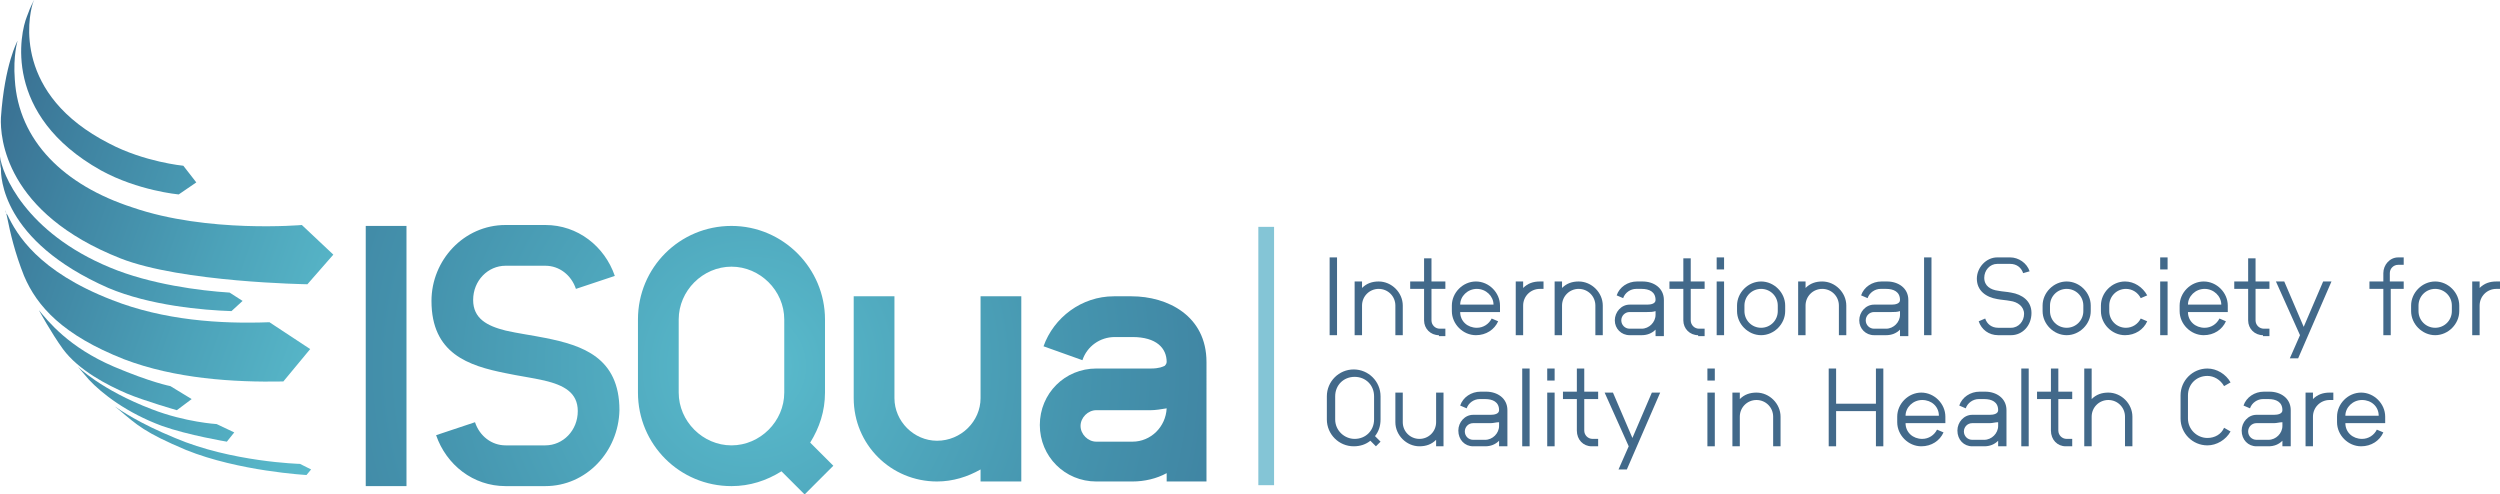 <?xml version="1.0" encoding="utf-8"?>
<!-- Generator: Adobe Illustrator 24.2.3, SVG Export Plug-In . SVG Version: 6.00 Build 0)  -->
<svg version="1.1" id="Layer_1" xmlns="http://www.w3.org/2000/svg" xmlns:xlink="http://www.w3.org/1999/xlink" x="0px" y="0px"
	 viewBox="0 0 270 53.4" style="enable-background:new 0 0 270 53.4;" xml:space="preserve">
<style type="text/css">
	.st0{fill:url(#SVGID_1_);}
	.st1{fill:url(#SVGID_2_);}
	.st2{fill:url(#SVGID_3_);}
	.st3{fill:url(#SVGID_4_);}
	.st4{fill:url(#SVGID_5_);}
	.st5{fill:url(#SVGID_6_);}
	.st6{fill:url(#SVGID_7_);}
	.st7{fill:#84C5D6;}
	.st8{fill:#42698A;}
	.st9{fill:url(#SVGID_8_);}
	.st10{fill:url(#SVGID_9_);}
	.st11{fill:url(#SVGID_10_);}
	.st12{fill:url(#SVGID_11_);}
	.st13{fill:url(#SVGID_12_);}
</style>
<g>
	<g>
		
			<linearGradient id="SVGID_1_" gradientUnits="userSpaceOnUse" x1="-503.884" y1="-464.686" x2="-552.655" y2="-446.396" gradientTransform="matrix(0.766 0.643 -0.643 0.766 134.726 703.548)">
			<stop  offset="0" style="stop-color:#5BBDCE"/>
			<stop  offset="0.15" style="stop-color:#57B6C8"/>
			<stop  offset="0.413" style="stop-color:#4CA2B9"/>
			<stop  offset="0.755" style="stop-color:#3F83A1"/>
			<stop  offset="1" style="stop-color:#396B8E"/>
		</linearGradient>
		<path class="st0" d="M3.7,0c0,0-0.3,0.4-0.8,1.8c-0.7,1.7-2.7,10.6,8,16.6c4,2.2,8.4,2.6,8.4,2.6l1.9-1.3l-1.4-1.8
			c0,0-4.2-0.4-8-2.4C1.4,10.2,3.1,1.9,3.5,0.5C3.5,0.4,3.7,0,3.7,0z"/>
		
			<linearGradient id="SVGID_2_" gradientUnits="userSpaceOnUse" x1="-498.884" y1="-451.353" x2="-547.655" y2="-433.063" gradientTransform="matrix(0.766 0.643 -0.643 0.766 134.726 703.548)">
			<stop  offset="0" style="stop-color:#5BBDCE"/>
			<stop  offset="0.15" style="stop-color:#57B6C8"/>
			<stop  offset="0.413" style="stop-color:#4CA2B9"/>
			<stop  offset="0.755" style="stop-color:#3F83A1"/>
			<stop  offset="1" style="stop-color:#396B8E"/>
		</linearGradient>
		<path class="st1" d="M0,16.9c0.2,1.8,2.7,8.2,11.9,12c4.3,1.8,9.7,2.5,12.9,2.7l1.4,0.9L25,33.6c-3.1-0.1-8.8-0.6-13.3-2.5
			C0.1,26,0.1,19,0.1,18.2C0,17.9,0,16.9,0,16.9z"/>
		
			<linearGradient id="SVGID_3_" gradientUnits="userSpaceOnUse" x1="-496.75" y1="-445.664" x2="-545.522" y2="-427.375" gradientTransform="matrix(0.766 0.643 -0.643 0.766 134.726 703.548)">
			<stop  offset="0" style="stop-color:#5BBDCE"/>
			<stop  offset="0.15" style="stop-color:#57B6C8"/>
			<stop  offset="0.413" style="stop-color:#4CA2B9"/>
			<stop  offset="0.755" style="stop-color:#3F83A1"/>
			<stop  offset="1" style="stop-color:#396B8E"/>
		</linearGradient>
		<path class="st2" d="M0.8,23.2c1,2.1,3.3,6.1,11.3,9.2c5.6,2.2,11.7,2.6,17,2.4l4.4,2.9l-2.9,3.5c-5.4,0.1-11.7-0.3-17.2-2.4
			c-6.6-2.6-9.4-5.7-10.8-9c-1-2.5-1.5-4.7-1.8-6.2l-0.2-0.9C0.6,22.8,0.6,23,0.8,23.2z"/>
		
			<linearGradient id="SVGID_4_" gradientUnits="userSpaceOnUse" x1="-494.625" y1="-439.996" x2="-543.396" y2="-421.707" gradientTransform="matrix(0.766 0.643 -0.643 0.766 134.726 703.548)">
			<stop  offset="0" style="stop-color:#5BBDCE"/>
			<stop  offset="0.15" style="stop-color:#57B6C8"/>
			<stop  offset="0.413" style="stop-color:#4CA2B9"/>
			<stop  offset="0.755" style="stop-color:#3F83A1"/>
			<stop  offset="1" style="stop-color:#396B8E"/>
		</linearGradient>
		<path class="st3" d="M18.4,41.7c0,0-2.1-0.4-6.1-2.1c-4.9-2.1-7.1-4.9-8.1-6.1c0,0,1.3,2.4,2.6,4.2c1.7,2.3,4.8,3.9,6.9,4.8
			c1.9,0.8,5.4,1.8,5.4,1.8l1.6-1.2L18.4,41.7z"/>
		
			<linearGradient id="SVGID_5_" gradientUnits="userSpaceOnUse" x1="-493.444" y1="-436.846" x2="-542.215" y2="-418.556" gradientTransform="matrix(0.766 0.643 -0.643 0.766 134.726 703.548)">
			<stop  offset="0" style="stop-color:#5BBDCE"/>
			<stop  offset="0.15" style="stop-color:#57B6C8"/>
			<stop  offset="0.413" style="stop-color:#4CA2B9"/>
			<stop  offset="0.755" style="stop-color:#3F83A1"/>
			<stop  offset="1" style="stop-color:#396B8E"/>
		</linearGradient>
		<path class="st4" d="M23.4,45.8c0,0-3.4-0.2-7-1.6c-5.5-2.1-8-4.6-8-4.6s0.5,0.6,1.2,1.4c1.4,1.5,4.1,3.6,7.9,5c2.8,1,7,1.7,7,1.7
			l0.8-1l0,0L23.4,45.8z"/>
		
			<linearGradient id="SVGID_6_" gradientUnits="userSpaceOnUse" x1="-492.872" y1="-435.322" x2="-541.644" y2="-417.033" gradientTransform="matrix(0.766 0.643 -0.643 0.766 134.726 703.548)">
			<stop  offset="0" style="stop-color:#5BBDCE"/>
			<stop  offset="0.15" style="stop-color:#57B6C8"/>
			<stop  offset="0.413" style="stop-color:#4CA2B9"/>
			<stop  offset="0.755" style="stop-color:#3F83A1"/>
			<stop  offset="1" style="stop-color:#396B8E"/>
		</linearGradient>
		<path class="st5" d="M32.4,50.1c0,0-7.4-0.2-13.5-2.8c-3.9-1.6-5.9-3-6.5-3.4l0.5,0.4c1.9,1.6,2.7,2.4,7.2,4.3
			c5.7,2.3,13,2.7,13,2.7l0.5-0.6L32.4,50.1z"/>
		
			<linearGradient id="SVGID_7_" gradientUnits="userSpaceOnUse" x1="-501.662" y1="-458.761" x2="-550.433" y2="-440.472" gradientTransform="matrix(0.766 0.643 -0.643 0.766 134.726 703.548)">
			<stop  offset="0" style="stop-color:#5BBDCE"/>
			<stop  offset="0.15" style="stop-color:#57B6C8"/>
			<stop  offset="0.413" style="stop-color:#4CA2B9"/>
			<stop  offset="0.755" style="stop-color:#3F83A1"/>
			<stop  offset="1" style="stop-color:#396B8E"/>
		</linearGradient>
		<path class="st6" d="M1.9,4.4c0,0-1.4,2.5-1.8,8.3C0,14.9,0.6,23,13,27.9c6.6,2.6,20.2,2.8,20.2,2.8l2.8-3.2l-3.4-3.2
			c0,0-10.2,0.9-18.3-1.9C6.9,20,2,15.2,1.6,8.6C1.4,6,1.9,4.4,1.9,4.4z"/>
	</g>
	<rect x="135.9" y="24.5" class="st7" width="1.7" height="27.9"/>
	<g>
		<path class="st8" d="M143.6,36.2v-8.4h0.8v8.4H143.6z"/>
		<path class="st8" d="M150.7,36.2V33c0-1-0.8-1.8-1.8-1.8c-1,0-1.8,0.8-1.8,1.8v3.2h-0.8v-5.8h0.8v0.7c0.5-0.5,1.1-0.7,1.8-0.7
			c1.4,0,2.6,1.2,2.6,2.6v3.2H150.7z"/>
		<path class="st8" d="M155.4,36.2c-0.9,0-1.6-0.7-1.6-1.6v-3.4h-1.5v-0.8h1.5v-2.5h0.8v2.5h1.5v0.8h-1.5v3.4c0,0.5,0.4,0.9,0.9,0.9
			h0.6v0.8H155.4z"/>
		<path class="st8" d="M162.1,33.7h-4.4c0,1,0.8,1.7,1.8,1.7c0.7,0,1.3-0.4,1.6-1l0.7,0.3c-0.4,0.9-1.3,1.5-2.4,1.5
			c-1.4,0-2.6-1.2-2.6-2.6V33c0-1.4,1.2-2.6,2.6-2.6s2.6,1.2,2.6,2.6V33.7z M159.5,31.2c-1,0-1.8,0.8-1.8,1.7h3.6
			C161.3,32,160.5,31.2,159.5,31.2z"/>
		<path class="st8" d="M166.3,31.2c-1,0-1.8,0.8-1.8,1.8v3.2h-0.8v-5.8h0.8v0.7c0.5-0.5,1.1-0.7,1.8-0.7h0.4v0.8H166.3z"/>
		<path class="st8" d="M172.3,36.2V33c0-1-0.8-1.8-1.8-1.8c-1,0-1.8,0.8-1.8,1.8v3.2h-0.8v-5.8h0.8v0.7c0.5-0.5,1.1-0.7,1.8-0.7
			c1.4,0,2.6,1.2,2.6,2.6v3.2H172.3z"/>
		<path class="st8" d="M178.8,36.2v-0.6c-0.4,0.4-0.9,0.6-1.5,0.6H176c-0.9,0-1.6-0.7-1.6-1.6c0-0.9,0.7-1.7,1.6-1.7h1.9
			c0.4,0,0.9-0.1,0.9-0.5c0-0.9-0.7-1.2-1.5-1.2h-0.6c-0.6,0-1.2,0.4-1.4,1l-0.7-0.3c0.3-0.9,1.2-1.5,2.2-1.5h0.6
			c1.2,0,2.3,0.7,2.3,2v3.9H178.8z M177.9,33.7H176c-0.5,0-0.9,0.4-0.9,0.9c0,0.5,0.4,0.9,0.9,0.9h1.3c0.8,0,1.5-0.7,1.5-1.5v-0.4
			C178.5,33.7,178.2,33.7,177.9,33.7z"/>
		<path class="st8" d="M183.4,36.2c-0.9,0-1.6-0.7-1.6-1.6v-3.4h-1.5v-0.8h1.5v-2.5h0.8v2.5h1.5v0.8h-1.5v3.4c0,0.5,0.4,0.9,0.9,0.9
			h0.6v0.8H183.4z"/>
		<path class="st8" d="M185.4,29.1v-1.3h0.8v1.3H185.4z M185.4,36.2v-5.8h0.8v5.8H185.4z"/>
		<path class="st8" d="M192.8,33.6c0,1.4-1.2,2.6-2.6,2.6c-1.4,0-2.6-1.2-2.6-2.6V33c0-1.4,1.2-2.6,2.6-2.6c1.4,0,2.6,1.2,2.6,2.6
			V33.6z M192,33c0-1-0.8-1.8-1.8-1.8s-1.8,0.8-1.8,1.8v0.6c0,1,0.8,1.8,1.8,1.8s1.8-0.8,1.8-1.8V33z"/>
		<path class="st8" d="M198.6,36.2V33c0-1-0.8-1.8-1.8-1.8c-1,0-1.8,0.8-1.8,1.8v3.2h-0.8v-5.8h0.8v0.7c0.5-0.5,1.1-0.7,1.8-0.7
			c1.4,0,2.6,1.2,2.6,2.6v3.2H198.6z"/>
		<path class="st8" d="M205.2,36.2v-0.6c-0.4,0.4-0.9,0.6-1.5,0.6h-1.3c-0.9,0-1.6-0.7-1.6-1.6c0-0.9,0.7-1.7,1.6-1.7h1.9
			c0.4,0,0.9-0.1,0.9-0.5c0-0.9-0.7-1.2-1.5-1.2h-0.6c-0.6,0-1.2,0.4-1.4,1l-0.7-0.3c0.3-0.9,1.2-1.5,2.2-1.5h0.6
			c1.2,0,2.3,0.7,2.3,2v3.9H205.2z M204.3,33.7h-1.9c-0.5,0-0.9,0.4-0.9,0.9c0,0.5,0.4,0.9,0.9,0.9h1.3c0.8,0,1.5-0.7,1.5-1.5v-0.4
			C204.9,33.7,204.6,33.7,204.3,33.7z"/>
		<path class="st8" d="M207.8,36.2v-8.4h0.8v8.4H207.8z"/>
		<path class="st8" d="M217.2,36.2h-1.4c-1,0-1.8-0.6-2.1-1.5l0.7-0.3c0.2,0.6,0.7,1,1.4,1h1.4c0.8,0,1.4-0.7,1.4-1.5
			c0-0.8-0.7-1.3-1.5-1.4c-0.5-0.1-0.9-0.1-1.4-0.2c-1.2-0.2-2.2-0.9-2.2-2.2c0-1.2,1-2.3,2.2-2.3h1.4c0.9,0,1.8,0.6,2.1,1.5
			l-0.7,0.2c-0.2-0.6-0.7-1-1.4-1h-1.4c-0.8,0-1.4,0.7-1.4,1.5c0,0.9,0.7,1.3,1.5,1.4c0.5,0.1,0.9,0.1,1.4,0.2
			c1.2,0.2,2.2,0.9,2.2,2.2C219.4,35.2,218.4,36.2,217.2,36.2z"/>
		<path class="st8" d="M225.8,33.6c0,1.4-1.2,2.6-2.6,2.6s-2.6-1.2-2.6-2.6V33c0-1.4,1.2-2.6,2.6-2.6s2.6,1.2,2.6,2.6V33.6z M225,33
			c0-1-0.8-1.8-1.8-1.8s-1.8,0.8-1.8,1.8v0.6c0,1,0.8,1.8,1.8,1.8s1.8-0.8,1.8-1.8V33z"/>
		<path class="st8" d="M231.2,32.2c-0.3-0.6-0.9-1-1.6-1c-1,0-1.8,0.8-1.8,1.8v0.6c0,1,0.8,1.8,1.8,1.8c0.7,0,1.3-0.4,1.6-1l0.7,0.3
			c-0.4,0.9-1.3,1.5-2.4,1.5c-1.4,0-2.6-1.2-2.6-2.6V33c0-1.4,1.2-2.6,2.6-2.6c1,0,1.9,0.6,2.4,1.5L231.2,32.2z"/>
		<path class="st8" d="M233.3,29.1v-1.3h0.8v1.3H233.3z M233.3,36.2v-5.8h0.8v5.8H233.3z"/>
		<path class="st8" d="M240.7,33.7h-4.4c0,1,0.8,1.7,1.8,1.7c0.7,0,1.3-0.4,1.6-1l0.7,0.3c-0.4,0.9-1.3,1.5-2.4,1.5
			c-1.4,0-2.6-1.2-2.6-2.6V33c0-1.4,1.2-2.6,2.6-2.6s2.6,1.2,2.6,2.6V33.7z M238.1,31.2c-1,0-1.8,0.8-1.8,1.7h3.6
			C239.9,32,239.1,31.2,238.1,31.2z"/>
		<path class="st8" d="M244.4,36.2c-0.9,0-1.6-0.7-1.6-1.6v-3.4h-1.5v-0.8h1.5v-2.5h0.8v2.5h1.5v0.8h-1.5v3.4c0,0.5,0.4,0.9,0.9,0.9
			h0.6v0.8H244.4z"/>
		<path class="st8" d="M248.2,38.7h-0.9l1.1-2.5l-2.6-5.8h0.9l2.1,4.9l2.1-4.9h0.9L248.2,38.7z"/>
		<path class="st8" d="M258.2,31.2v5h-0.8v-5h-1.5v-0.8h1.5v-0.9c0-0.9,0.7-1.7,1.6-1.7h0.6v0.8h-0.6c-0.5,0-0.9,0.4-0.9,0.9v0.9
			h1.5v0.8H258.2z"/>
		<path class="st8" d="M265.6,33.6c0,1.4-1.2,2.6-2.6,2.6c-1.4,0-2.6-1.2-2.6-2.6V33c0-1.4,1.2-2.6,2.6-2.6c1.4,0,2.6,1.2,2.6,2.6
			V33.6z M264.8,33c0-1-0.8-1.8-1.8-1.8s-1.8,0.8-1.8,1.8v0.6c0,1,0.8,1.8,1.8,1.8s1.8-0.8,1.8-1.8V33z"/>
		<path class="st8" d="M269.6,31.2c-1,0-1.8,0.8-1.8,1.8v3.2H267v-5.8h0.8v0.7c0.5-0.5,1.1-0.7,1.8-0.7h0.4v0.8H269.6z"/>
		<path class="st8" d="M148.6,48.2l-0.6-0.6c-0.5,0.4-1.1,0.6-1.8,0.6c-1.6,0-2.9-1.3-2.9-2.9v-2.5c0-1.6,1.3-2.9,2.9-2.9
			c1.6,0,2.9,1.3,2.9,2.9v2.5c0,0.7-0.2,1.3-0.6,1.8l0.6,0.6L148.6,48.2z M148.4,42.8c0-1.2-0.9-2.1-2.1-2.1c-1.2,0-2.1,0.9-2.1,2.1
			v2.5c0,1.2,1,2.1,2.1,2.1c1.2,0,2.1-0.9,2.1-2.1V42.8z"/>
		<path class="st8" d="M155.1,48.2v-0.7c-0.5,0.5-1.1,0.7-1.8,0.7c-1.4,0-2.6-1.2-2.6-2.6v-3.2h0.8v3.2c0,1,0.8,1.8,1.8,1.8
			s1.8-0.8,1.8-1.8v-3.2h0.8v5.8H155.1z"/>
		<path class="st8" d="M161.9,48.2v-0.6c-0.4,0.4-0.9,0.6-1.5,0.6h-1.3c-0.9,0-1.6-0.7-1.6-1.7c0-0.9,0.7-1.7,1.6-1.7h1.9
			c0.4,0,0.9-0.1,0.9-0.5c0-0.9-0.7-1.2-1.5-1.2h-0.6c-0.6,0-1.2,0.4-1.4,1l-0.7-0.3c0.3-0.9,1.2-1.5,2.2-1.5h0.6
			c1.2,0,2.3,0.7,2.3,2v3.9H161.9z M161,45.7h-1.9c-0.5,0-0.9,0.4-0.9,0.9c0,0.5,0.4,0.9,0.9,0.9h1.3c0.8,0,1.5-0.7,1.5-1.5v-0.4
			C161.6,45.6,161.3,45.7,161,45.7z"/>
		<path class="st8" d="M164.4,48.2v-8.4h0.8v8.4H164.4z"/>
		<path class="st8" d="M167.1,41.1v-1.3h0.8v1.3H167.1z M167.1,48.2v-5.8h0.8v5.8H167.1z"/>
		<path class="st8" d="M171.9,48.2c-0.9,0-1.6-0.7-1.6-1.7v-3.4h-1.5v-0.8h1.5v-2.5h0.8v2.5h1.5v0.8h-1.5v3.4c0,0.5,0.4,0.9,0.9,0.9
			h0.6v0.8H171.9z"/>
		<path class="st8" d="M175.7,50.7h-0.9l1.1-2.5l-2.6-5.8h0.9l2.1,4.9l2.1-4.9h0.9L175.7,50.7z"/>
		<path class="st8" d="M184.4,41.1v-1.3h0.8v1.3H184.4z M184.4,48.2v-5.8h0.8v5.8H184.4z"/>
		<path class="st8" d="M191.5,48.2V45c0-1-0.8-1.8-1.8-1.8c-1,0-1.8,0.8-1.8,1.8v3.2h-0.8v-5.8h0.8v0.7c0.5-0.5,1.1-0.7,1.8-0.7
			c1.4,0,2.6,1.2,2.6,2.6v3.2H191.5z"/>
		<path class="st8" d="M202.6,48.2v-3.8h-4.3v3.8h-0.8v-8.4h0.8v3.8h4.3v-3.8h0.8v8.4H202.6z"/>
		<path class="st8" d="M210.2,45.7h-4.4c0,1,0.8,1.7,1.8,1.7c0.7,0,1.3-0.4,1.6-1l0.7,0.3c-0.4,0.9-1.3,1.5-2.4,1.5
			c-1.4,0-2.6-1.2-2.6-2.6V45c0-1.4,1.2-2.6,2.6-2.6s2.6,1.2,2.6,2.6V45.7z M207.6,43.2c-1,0-1.8,0.8-1.8,1.7h3.6
			C209.4,43.9,208.6,43.2,207.6,43.2z"/>
		<path class="st8" d="M215.8,48.2v-0.6c-0.4,0.4-0.9,0.6-1.5,0.6H213c-0.9,0-1.6-0.7-1.6-1.7c0-0.9,0.7-1.7,1.6-1.7h1.9
			c0.4,0,0.9-0.1,0.9-0.5c0-0.9-0.7-1.2-1.5-1.2h-0.6c-0.6,0-1.2,0.4-1.4,1l-0.7-0.3c0.3-0.9,1.2-1.5,2.2-1.5h0.6
			c1.2,0,2.3,0.7,2.3,2v3.9H215.8z M214.9,45.7H213c-0.5,0-0.9,0.4-0.9,0.9c0,0.5,0.4,0.9,0.9,0.9h1.3c0.8,0,1.5-0.7,1.5-1.5v-0.4
			C215.5,45.6,215.2,45.7,214.9,45.7z"/>
		<path class="st8" d="M218.3,48.2v-8.4h0.8v8.4H218.3z"/>
		<path class="st8" d="M223.1,48.2c-0.9,0-1.6-0.7-1.6-1.7v-3.4H220v-0.8h1.5v-2.5h0.8v2.5h1.5v0.8h-1.5v3.4c0,0.5,0.4,0.9,0.9,0.9
			h0.6v0.8H223.1z"/>
		<path class="st8" d="M229.5,48.2V45c0-1-0.8-1.8-1.8-1.8c-1,0-1.8,0.8-1.8,1.8v3.2h-0.8v-8.4h0.8v3.3c0.5-0.5,1.1-0.7,1.8-0.7
			c1.4,0,2.6,1.2,2.6,2.6v3.2H229.5z"/>
		<path class="st8" d="M240.2,41.7c-0.4-0.7-1.1-1.1-1.8-1.1c-1.2,0-2.1,0.9-2.1,2.1v2.5c0,1.2,1,2.1,2.1,2.1c0.8,0,1.5-0.4,1.8-1.1
			l0.7,0.4c-0.5,0.9-1.5,1.5-2.5,1.5c-1.6,0-2.9-1.3-2.9-2.9v-2.5c0-1.6,1.3-2.9,2.9-2.9c1,0,2,0.6,2.5,1.5L240.2,41.7z"/>
		<path class="st8" d="M246.5,48.2v-0.6c-0.4,0.4-0.9,0.6-1.5,0.6h-1.3c-0.9,0-1.6-0.7-1.6-1.7c0-0.9,0.7-1.7,1.6-1.7h1.9
			c0.4,0,0.9-0.1,0.9-0.5c0-0.9-0.7-1.2-1.5-1.2h-0.6c-0.6,0-1.2,0.4-1.4,1l-0.7-0.3c0.3-0.9,1.2-1.5,2.2-1.5h0.6
			c1.2,0,2.3,0.7,2.3,2v3.9H246.5z M245.6,45.7h-1.9c-0.5,0-0.9,0.4-0.9,0.9c0,0.5,0.4,0.9,0.9,0.9h1.3c0.8,0,1.5-0.7,1.5-1.5v-0.4
			C246.2,45.6,245.9,45.7,245.6,45.7z"/>
		<path class="st8" d="M251.6,43.2c-1,0-1.8,0.8-1.8,1.8v3.2H249v-5.8h0.8v0.7c0.5-0.5,1.1-0.7,1.8-0.7h0.4v0.8H251.6z"/>
		<path class="st8" d="M257.7,45.7h-4.4c0,1,0.8,1.7,1.8,1.7c0.7,0,1.3-0.4,1.6-1l0.7,0.3c-0.4,0.9-1.3,1.5-2.4,1.5
			c-1.4,0-2.6-1.2-2.6-2.6V45c0-1.4,1.2-2.6,2.6-2.6s2.6,1.2,2.6,2.6V45.7z M255.1,43.2c-1,0-1.8,0.8-1.8,1.7h3.6
			C256.9,43.9,256.1,43.2,255.1,43.2z"/>
	</g>
	<g>
		<radialGradient id="SVGID_8_" cx="81.186" cy="39.551" r="92.546" gradientUnits="userSpaceOnUse">
			<stop  offset="0" style="stop-color:#5BBDCE"/>
			<stop  offset="8.449930e-02" style="stop-color:#55B3C6"/>
			<stop  offset="0.38" style="stop-color:#4594AE"/>
			<stop  offset="0.641" style="stop-color:#3D7D9D"/>
			<stop  offset="0.857" style="stop-color:#3A7092"/>
			<stop  offset="1" style="stop-color:#396B8E"/>
		</radialGradient>
		<path class="st9" d="M86.9,53.4l-2.5-2.5c-1.6,1-3.4,1.6-5.4,1.6c-5.6,0-10.1-4.5-10.1-10.1v-7.9c0-5.6,4.5-10.1,10.1-10.1
			c5.6,0,10.1,4.6,10.1,10.1v7.9c0,2-0.6,3.8-1.6,5.4l2.5,2.5L86.9,53.4z M84.7,34.5c0-3.1-2.6-5.7-5.7-5.7c-3.1,0-5.7,2.6-5.7,5.7
			v7.9c0,3.1,2.6,5.7,5.7,5.7c3.1,0,5.7-2.6,5.7-5.7V34.5z"/>
		<radialGradient id="SVGID_9_" cx="81.186" cy="39.551" r="92.546" gradientUnits="userSpaceOnUse">
			<stop  offset="0" style="stop-color:#5BBDCE"/>
			<stop  offset="8.449930e-02" style="stop-color:#55B3C6"/>
			<stop  offset="0.38" style="stop-color:#4594AE"/>
			<stop  offset="0.641" style="stop-color:#3D7D9D"/>
			<stop  offset="0.857" style="stop-color:#3A7092"/>
			<stop  offset="1" style="stop-color:#396B8E"/>
		</radialGradient>
		<path class="st10" d="M39.5,52.5V24.4h4.4v28.1H39.5z"/>
		<radialGradient id="SVGID_10_" cx="81.186" cy="39.551" r="92.546" gradientUnits="userSpaceOnUse">
			<stop  offset="0" style="stop-color:#5BBDCE"/>
			<stop  offset="8.449930e-02" style="stop-color:#55B3C6"/>
			<stop  offset="0.38" style="stop-color:#4594AE"/>
			<stop  offset="0.641" style="stop-color:#3D7D9D"/>
			<stop  offset="0.857" style="stop-color:#3A7092"/>
			<stop  offset="1" style="stop-color:#396B8E"/>
		</radialGradient>
		<path class="st11" d="M58.9,52.5h-4.3c-3.5,0-6.4-2.3-7.5-5.5l4.2-1.4c0.5,1.5,1.8,2.5,3.3,2.5h4.3c1.9,0,3.5-1.6,3.5-3.7
			c0-2-1.5-2.8-3.6-3.3c-1.3-0.3-2.8-0.5-4.2-0.8c-4-0.8-8-2.1-8-7.8c0-4.4,3.5-8.2,8-8.2h4.3c3.5,0,6.4,2.3,7.5,5.5l-4.2,1.4
			c-0.5-1.5-1.8-2.5-3.3-2.5h-4.3c-1.9,0-3.5,1.6-3.5,3.7c0,2,1.5,2.8,3.5,3.3c1.3,0.3,2.8,0.5,4.3,0.8c4,0.8,8,2.1,8,7.8
			C66.8,48.8,63.3,52.5,58.9,52.5z"/>
		<g>
			<radialGradient id="SVGID_11_" cx="81.186" cy="39.551" r="92.546" gradientUnits="userSpaceOnUse">
				<stop  offset="0" style="stop-color:#5BBDCE"/>
				<stop  offset="8.449930e-02" style="stop-color:#55B3C6"/>
				<stop  offset="0.38" style="stop-color:#4594AE"/>
				<stop  offset="0.641" style="stop-color:#3D7D9D"/>
				<stop  offset="0.857" style="stop-color:#3A7092"/>
				<stop  offset="1" style="stop-color:#396B8E"/>
			</radialGradient>
			<path class="st12" d="M105.9,52v-1.3c-1.4,0.8-3,1.3-4.7,1.3c-5,0-9-4-9-9V32h4.4v11c0,2.5,2.1,4.6,4.6,4.6
				c2.6,0,4.7-2.1,4.7-4.6V32h4.4v20H105.9z"/>
			<radialGradient id="SVGID_12_" cx="81.186" cy="39.551" r="92.546" gradientUnits="userSpaceOnUse">
				<stop  offset="0" style="stop-color:#5BBDCE"/>
				<stop  offset="8.449930e-02" style="stop-color:#55B3C6"/>
				<stop  offset="0.38" style="stop-color:#4594AE"/>
				<stop  offset="0.641" style="stop-color:#3D7D9D"/>
				<stop  offset="0.857" style="stop-color:#3A7092"/>
				<stop  offset="1" style="stop-color:#396B8E"/>
			</radialGradient>
			<path class="st13" d="M126,52v-0.9c-1.1,0.6-2.4,0.9-3.7,0.9h-3.9c-3.4,0-6.1-2.7-6.1-6.1c0-3.4,2.7-6.1,6.1-6.1h5.9
				c0.9,0,1.3-0.2,1.5-0.3c0,0,0.2-0.2,0.2-0.4c0-1.5-1.1-2.7-3.7-2.7h-1.9c-1.6,0-3,1-3.5,2.5l-4.2-1.5c1.1-3.1,4.1-5.4,7.6-5.4
				h1.9c3.9,0,8.1,2.1,8.1,7.1V52H126z M124.3,44.3h-5.9c-0.9,0-1.7,0.8-1.7,1.7s0.8,1.7,1.7,1.7h3.9c2,0,3.6-1.6,3.7-3.6
				C125.4,44.2,124.8,44.3,124.3,44.3z"/>
		</g>
	</g>
</g>
</svg>
